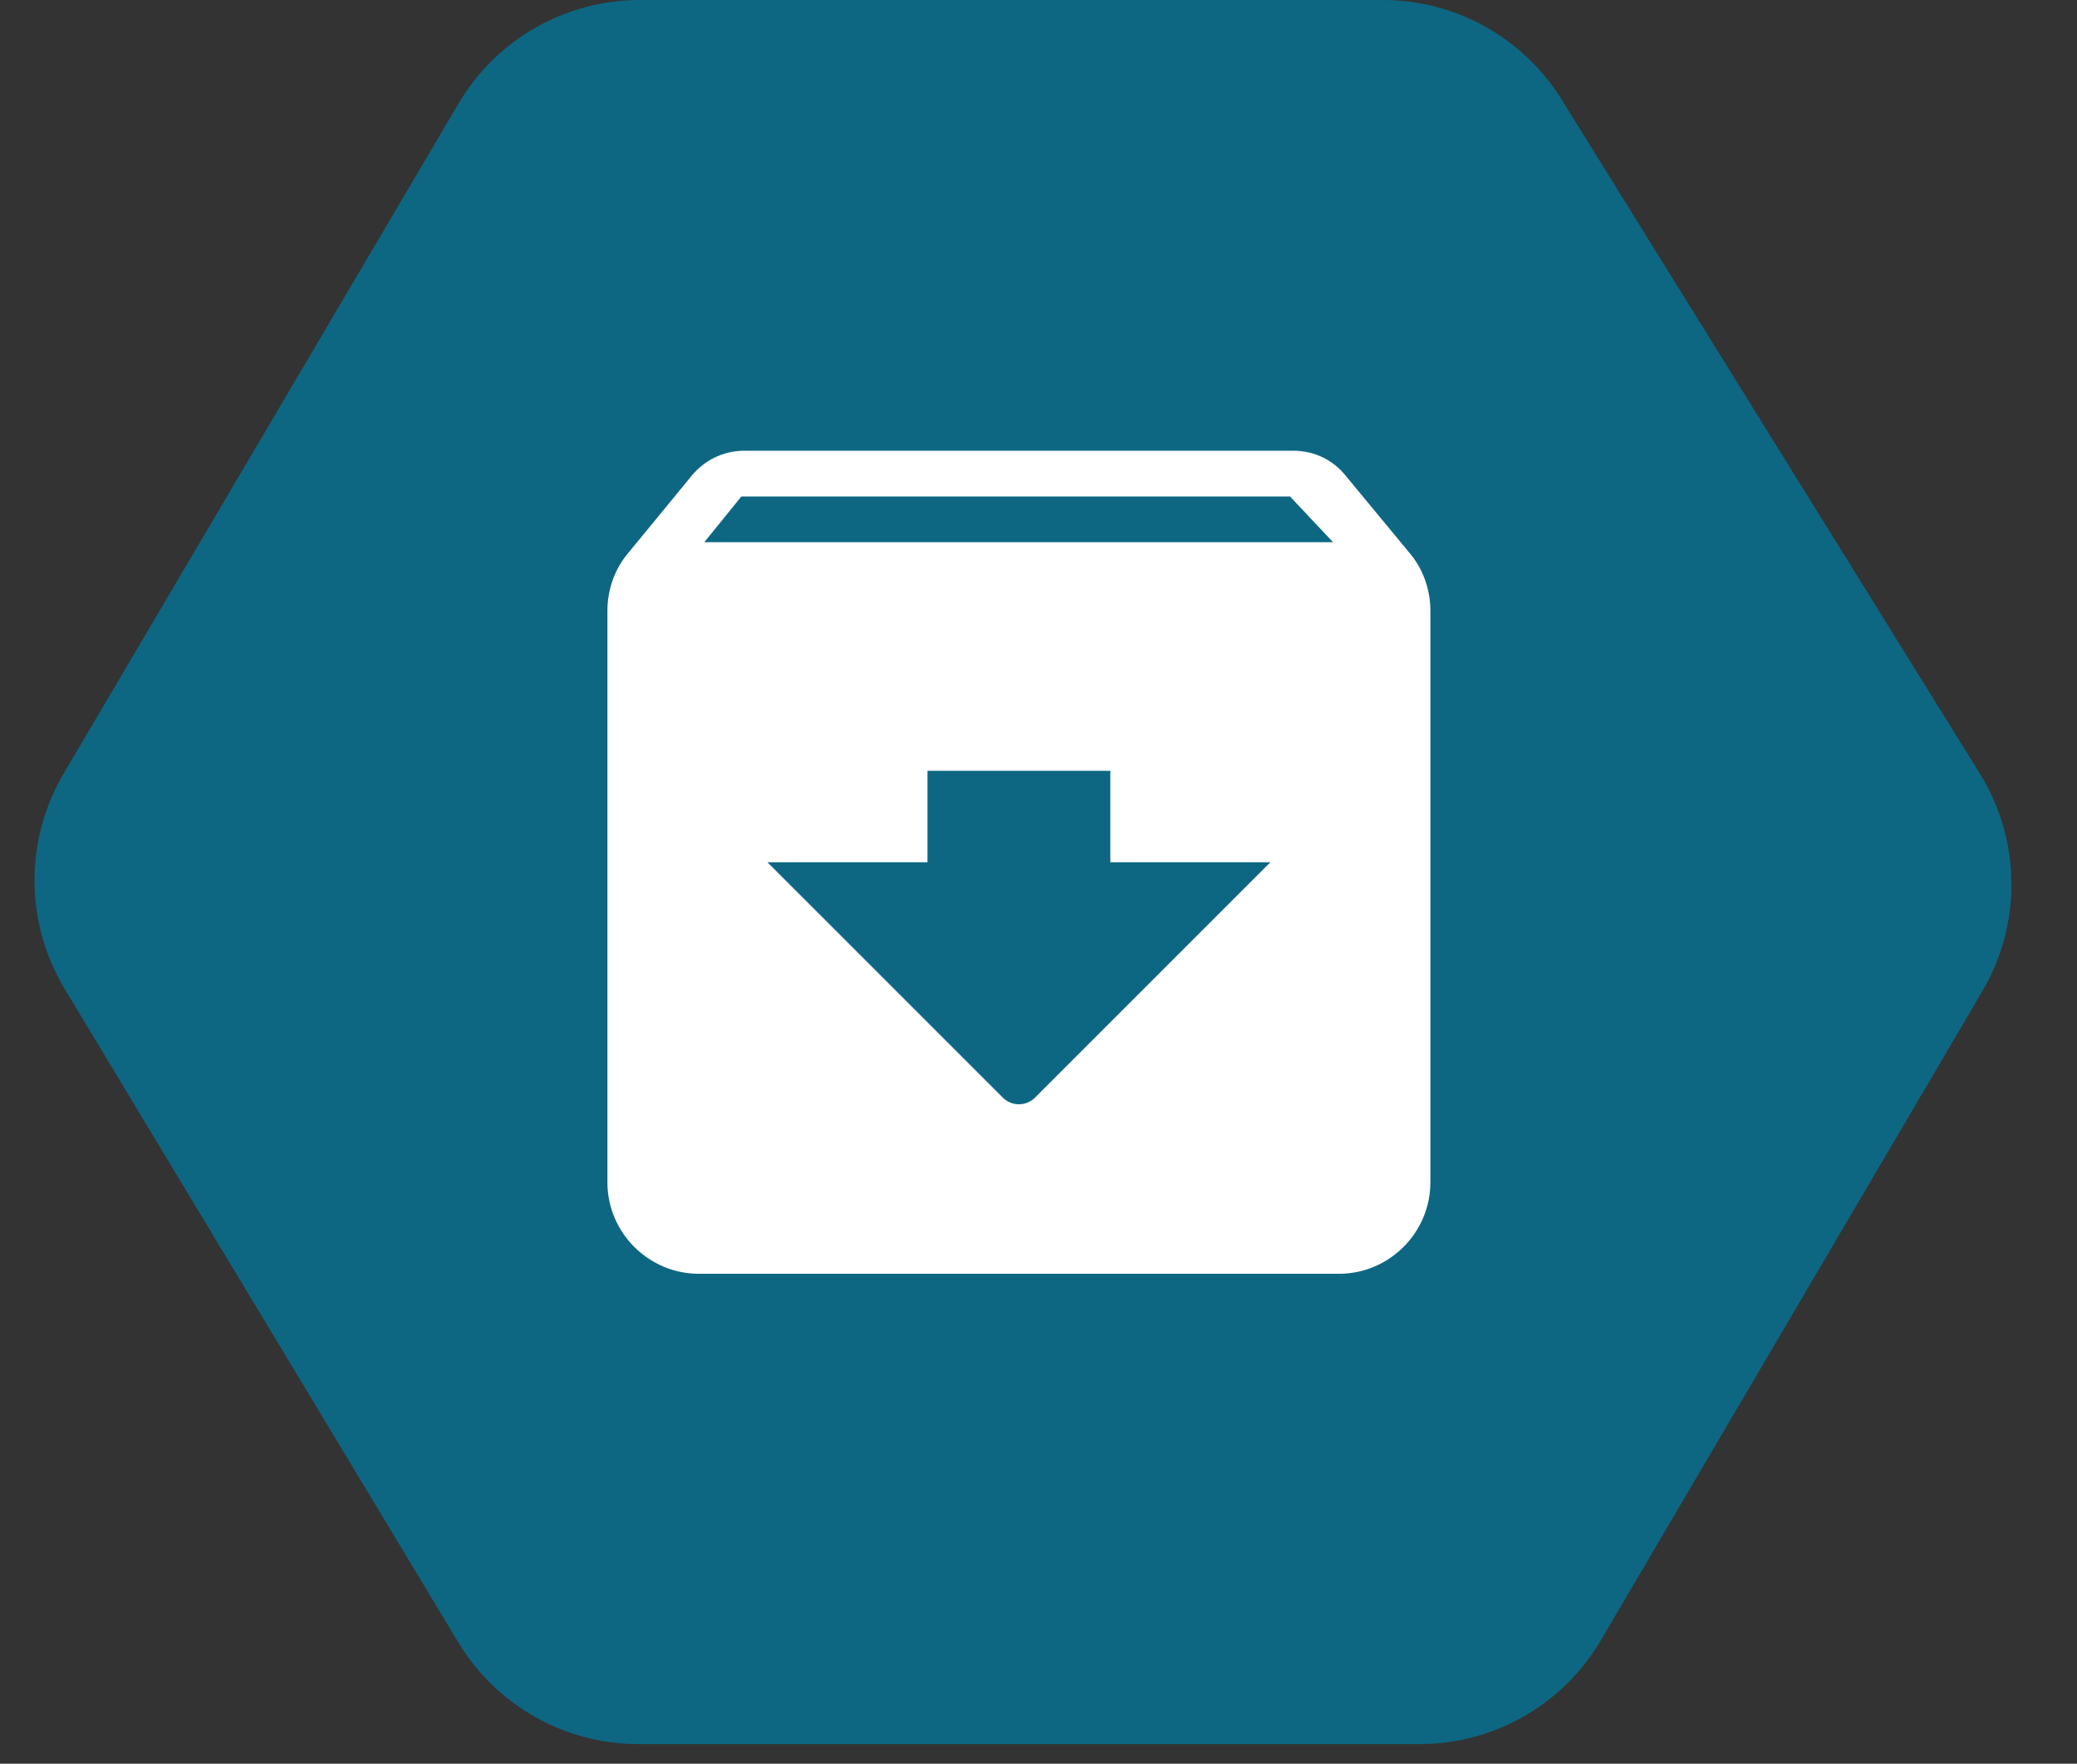 <svg width="53" height="45" viewBox="0 0 53 45" fill="none" xmlns="http://www.w3.org/2000/svg">
<rect x="0" y="0" width="53" height="45" fill="#333333" stroke="none"/>
<path d="M35.287 0H16.326C14.425 0 12.666 1.005 11.701 2.642L1.625 19.736C0.624 21.434 0.634 23.544 1.651 25.232L11.694 41.902C12.665 43.514 14.409 44.5 16.292 44.5H36.222C38.125 44.5 39.885 43.493 40.849 41.852L50.587 25.287C51.597 23.568 51.572 21.431 50.52 19.736L39.848 2.538C38.869 0.96 37.144 0 35.287 0Z" fill="#0D6782"/>
<g clip-path="url(#clip0_294_206)">
<path d="M35.963 14.102L34.342 12.142C34.027 11.745 33.548 11.5 33 11.5H19C18.452 11.5 17.973 11.745 17.647 12.142L16.037 14.102C15.698 14.498 15.5 15.023 15.5 15.583V30.167C15.5 31.45 16.55 32.5 17.833 32.5H34.167C35.45 32.5 36.5 31.45 36.5 30.167V15.583C36.5 15.023 36.302 14.498 35.963 14.102ZM25.592 28.008L19.583 22H23.667V19.667H28.333V22H32.417L26.408 28.008C26.187 28.23 25.813 28.23 25.592 28.008ZM17.973 13.833L18.918 12.667H32.918L34.015 13.833H17.973Z" fill="white"/>
</g>
<defs>
<clipPath id="clip0_294_206">
<rect width="28" height="28" fill="white" transform="translate(12 8)"/>
</clipPath>
</defs>
</svg>
